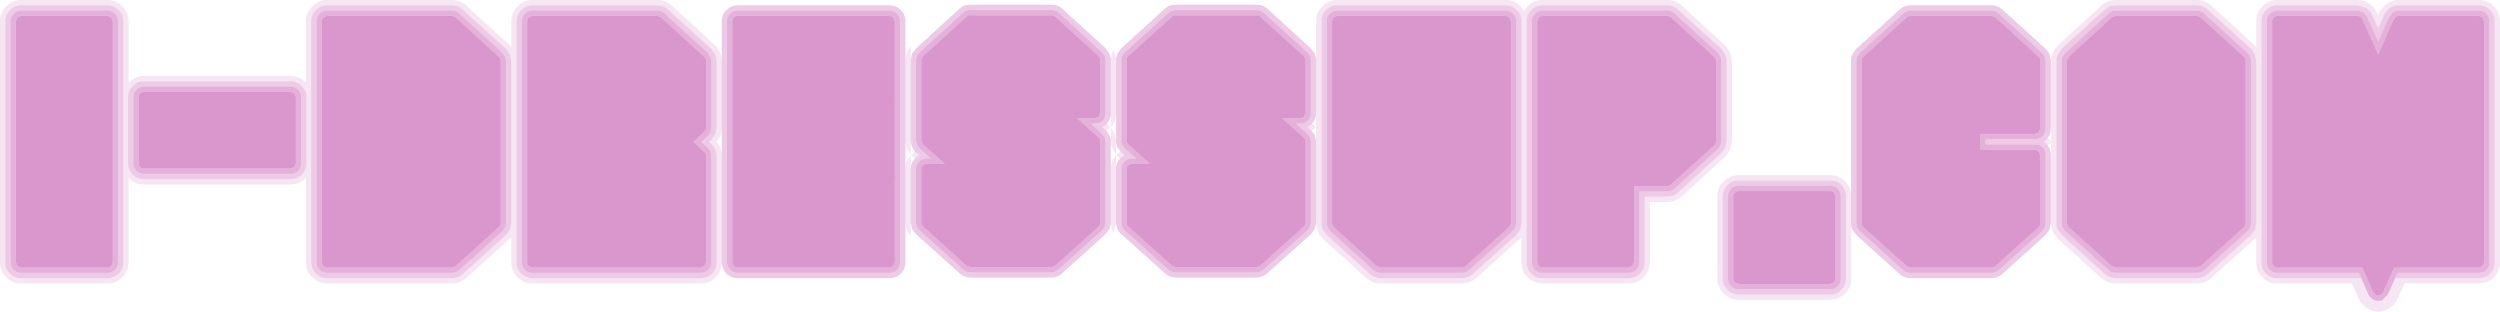 <?xml version="1.0" encoding="UTF-8" standalone="no"?>
<svg xmlns:xlink="http://www.w3.org/1999/xlink" height="58.85px" width="472.3px" xmlns="http://www.w3.org/2000/svg">
  <g transform="matrix(1.0, 0.0, 0.0, 1.0, 4.0, 29.35)">
    <path d="M17.0 -26.05 L17.3 -25.35 17.3 20.2 17.0 20.9 16.3 21.2 0.0 21.2 -0.7 20.9 -1.0 20.2 -1.0 -25.35 -0.7 -26.05 0.0 -26.35 16.3 -26.35 17.0 -26.05 M23.2 -12.0 L50.9 -12.0 51.6 -11.7 51.9 -11.0 51.9 1.5 51.6 2.2 50.9 2.5 23.2 2.5 Q22.8 2.5 22.5 2.2 22.2 1.9 22.2 1.5 L22.2 -11.0 Q22.2 -11.4 22.5 -11.7 22.8 -12.0 23.2 -12.0 M57.8 -26.35 L81.4 -26.35 82.05 -26.1 90.25 -18.6 90.5 -18.25 90.6 -17.85 90.6 12.8 90.5 13.2 90.25 13.55 82.05 20.95 81.4 21.2 57.8 21.2 57.1 20.9 Q56.8 20.6 56.8 20.2 L56.8 -25.35 Q56.8 -25.75 57.1 -26.05 L57.8 -26.35 M120.85 -26.1 L129.05 -18.6 129.3 -18.25 129.4 -17.85 129.4 -5.2 129.3 -4.8 129.05 -4.45 127.0 -2.55 129.05 -0.65 129.3 -0.35 129.4 0.05 129.4 20.2 129.1 20.9 128.4 21.2 96.6 21.2 95.9 20.9 Q95.6 20.6 95.6 20.2 L95.6 -25.35 Q95.6 -25.75 95.9 -26.05 L96.6 -26.35 120.2 -26.35 120.85 -26.1 M135.35 -26.35 L164.05 -26.35 164.75 -26.05 165.05 -25.35 165.05 -10.65 165.0 -10.25 165.05 -9.85 165.05 4.8 165.0 5.2 165.05 5.6 165.05 20.2 164.75 20.9 164.05 21.2 135.35 21.2 Q134.95 21.2 134.65 20.9 134.35 20.6 134.35 20.2 L134.35 -25.35 Q134.35 -25.75 134.65 -26.05 134.95 -26.35 135.35 -26.35 M195.35 -26.2 L203.55 -18.75 203.8 -18.4 203.85 -18.0 203.85 -8.0 203.55 -7.3 202.85 -7.0 199.5 -7.0 203.55 -3.35 203.8 -3.0 203.85 -2.6 203.85 12.7 203.8 13.1 203.55 13.45 195.35 20.85 194.65 21.1 179.3 21.1 178.6 20.85 170.4 13.45 170.15 13.1 170.05 12.7 170.05 2.6 Q170.05 2.2 170.35 1.9 170.65 1.6 171.05 1.6 L174.5 1.6 170.4 -2.05 170.15 -2.4 170.05 -2.8 170.05 -18.0 170.15 -18.4 170.4 -18.75 178.6 -26.2 Q178.9 -26.5 179.3 -26.45 L194.65 -26.45 Q195.05 -26.5 195.35 -26.2 M234.1 -26.2 L242.3 -18.75 242.55 -18.4 242.65 -18.0 242.65 -8.0 242.35 -7.3 Q242.05 -7.0 241.65 -7.0 L238.25 -7.0 242.3 -3.35 242.55 -3.0 242.65 -2.6 242.65 12.7 242.55 13.1 242.3 13.45 234.1 20.85 233.4 21.1 218.1 21.1 217.4 20.85 209.15 13.45 208.9 13.1 208.85 12.7 208.85 2.6 Q208.85 2.2 209.15 1.9 209.4 1.6 209.85 1.6 L213.25 1.6 209.15 -2.05 208.95 -2.4 208.85 -2.8 208.85 -18.0 208.9 -18.4 209.15 -18.75 217.4 -26.2 Q217.7 -26.5 218.1 -26.45 L233.4 -26.45 Q233.8 -26.5 234.1 -26.2 M281.45 -25.35 L281.45 12.8 281.35 13.2 281.1 13.55 272.85 20.95 272.2 21.2 256.85 21.2 256.15 20.95 247.95 13.55 247.7 13.2 247.65 12.8 247.65 -25.35 Q247.65 -25.75 247.95 -26.05 L248.65 -26.35 280.45 -26.35 281.15 -26.05 281.45 -25.35 M311.65 -26.1 L319.85 -18.6 320.1 -18.25 320.2 -17.85 320.2 -2.65 320.1 -2.25 319.85 -1.9 311.65 5.55 311.0 5.8 304.7 5.8 304.7 20.2 304.4 20.9 303.7 21.2 287.4 21.2 286.7 20.9 286.4 20.2 286.4 -25.35 286.7 -26.05 287.4 -26.35 311.0 -26.35 311.65 -26.1 M356.9 -26.35 L372.25 -26.35 372.95 -26.1 381.15 -18.6 381.4 -18.25 381.45 -17.85 381.45 -5.05 381.15 -4.35 380.45 -4.05 370.1 -4.05 370.1 -1.05 380.45 -1.05 381.15 -0.75 381.45 -0.05 381.45 12.8 381.4 13.2 381.15 13.55 372.95 20.95 372.25 21.2 356.9 21.2 356.25 20.95 348.0 13.55 347.75 13.2 347.7 12.8 347.7 -17.85 347.75 -18.25 348.0 -18.6 356.25 -26.1 356.9 -26.35 M395.7 -26.35 L411.05 -26.35 411.7 -26.1 419.95 -18.6 420.2 -18.25 420.25 -17.85 420.25 12.8 420.2 13.2 419.95 13.55 411.7 20.95 411.05 21.2 395.7 21.2 395.0 20.95 386.8 13.55 386.55 13.2 386.5 12.8 386.5 -17.85 386.55 -18.25 386.8 -18.6 395.0 -26.1 395.7 -26.35 M426.25 -26.35 L441.4 -26.35 441.95 -26.2 442.3 -25.75 445.3 -19.05 448.25 -25.75 448.6 -26.15 Q448.85 -26.35 449.15 -26.35 L464.3 -26.35 465.0 -26.05 465.3 -25.35 465.3 20.2 465.0 20.9 464.3 21.2 448.3 21.2 446.2 25.9 445.65 26.4 444.9 26.4 444.35 25.9 442.3 21.2 426.25 21.2 Q425.8 21.2 425.55 20.9 425.25 20.6 425.25 20.2 L425.25 -25.35 Q425.25 -25.75 425.55 -26.05 425.8 -26.35 426.25 -26.35 M342.45 7.05 L342.75 7.75 342.75 23.3 342.45 24.0 341.75 24.3 324.45 24.3 323.75 24.0 Q323.45 23.7 323.45 23.3 L323.45 7.75 Q323.45 7.3 323.75 7.05 324.05 6.75 324.45 6.75 L341.75 6.75 Q342.15 6.75 342.45 7.05" fill="#b6309b" fill-opacity="0.498" fill-rule="evenodd" stroke="none"/>
    <path d="M17.0 -26.05 L16.3 -26.35 0.0 -26.35 -0.7 -26.05 -1.0 -25.35 -1.0 20.2 -0.7 20.9 0.0 21.2 16.3 21.2 17.0 20.9 17.3 20.2 17.3 -25.35 17.0 -26.05 M18.3 -25.35 L18.3 20.2 Q18.3 21.05 17.7 21.65 17.1 22.2 16.3 22.2 L0.0 22.2 Q-0.85 22.2 -1.4 21.65 -2.0 21.05 -2.0 20.2 L-2.0 -25.35 Q-2.0 -26.2 -1.4 -26.75 -0.85 -27.35 0.0 -27.35 L16.3 -27.35 Q17.1 -27.35 17.7 -26.75 18.3 -26.2 18.3 -25.35 M23.2 -13.0 L50.9 -13.0 Q51.7 -13.0 52.3 -12.4 52.9 -11.85 52.9 -11.0 L52.9 1.5 Q52.9 2.35 52.3 2.95 51.7 3.5 50.9 3.5 L23.2 3.5 Q22.35 3.5 21.8 2.95 21.2 2.35 21.2 1.5 L21.2 -11.0 Q21.2 -11.85 21.8 -12.4 22.35 -13.0 23.2 -13.0 M23.2 -12.0 Q22.8 -12.0 22.5 -11.7 22.2 -11.4 22.2 -11.0 L22.2 1.5 Q22.2 1.9 22.5 2.2 22.8 2.5 23.2 2.5 L50.9 2.5 51.6 2.2 51.9 1.5 51.9 -11.0 51.6 -11.7 50.9 -12.0 23.2 -12.0 M57.8 -27.35 L81.4 -27.35 Q82.15 -27.35 82.75 -26.8 L90.95 -19.35 91.4 -18.65 91.6 -17.85 91.6 12.8 91.4 13.6 90.95 14.3 82.75 21.7 Q82.15 22.2 81.4 22.2 L57.8 22.2 Q56.95 22.2 56.4 21.65 55.8 21.05 55.8 20.2 L55.8 -25.35 Q55.8 -26.2 56.4 -26.75 56.95 -27.35 57.8 -27.35 M120.85 -26.1 L120.2 -26.35 96.6 -26.35 95.9 -26.05 Q95.6 -25.75 95.6 -25.35 L95.6 20.2 Q95.6 20.6 95.9 20.9 L96.6 21.2 128.4 21.2 129.1 20.9 129.4 20.2 129.4 0.05 129.3 -0.35 129.05 -0.65 127.0 -2.55 129.05 -4.45 129.3 -4.8 129.4 -5.2 129.4 -17.85 129.3 -18.25 129.05 -18.6 120.85 -26.1 M57.8 -26.35 L57.1 -26.05 Q56.8 -25.75 56.8 -25.35 L56.8 20.2 Q56.8 20.6 57.1 20.9 L57.8 21.2 81.4 21.2 82.05 20.95 90.25 13.55 90.5 13.2 90.6 12.8 90.6 -17.85 90.5 -18.25 90.25 -18.6 82.05 -26.1 81.4 -26.35 57.8 -26.35 M95.2 -26.75 Q95.75 -27.35 96.6 -27.35 L120.2 -27.35 Q120.95 -27.35 121.55 -26.8 L129.75 -19.35 130.2 -18.65 130.4 -17.85 130.4 -5.2 130.2 -4.4 129.75 -3.7 128.5 -2.55 129.75 -1.4 130.2 -0.75 130.4 0.05 130.4 20.2 Q130.4 21.05 129.8 21.65 129.2 22.2 128.4 22.2 L96.6 22.2 Q95.75 22.2 95.2 21.65 94.6 21.05 94.6 20.2 L94.6 -25.35 Q94.6 -26.2 95.2 -26.75 M135.35 -27.35 L164.05 -27.35 Q164.9 -27.35 165.5 -26.75 166.05 -26.2 166.05 -25.35 L166.05 -10.65 166.05 -10.25 166.05 -9.85 166.05 4.8 166.05 5.2 166.05 5.6 166.05 20.2 Q166.05 21.05 165.5 21.65 164.9 22.2 164.05 22.2 L135.35 22.2 Q134.5 22.2 133.95 21.65 133.35 21.05 133.35 20.2 L133.35 -25.35 Q133.35 -26.2 133.95 -26.75 134.5 -27.35 135.35 -27.35 M135.35 -26.35 Q134.95 -26.35 134.65 -26.05 134.35 -25.75 134.35 -25.35 L134.35 20.2 Q134.35 20.6 134.65 20.9 134.95 21.2 135.35 21.2 L164.05 21.2 164.75 20.9 165.05 20.2 165.05 5.6 165.0 5.2 165.05 4.8 165.05 -9.85 165.0 -10.25 165.05 -10.65 165.05 -25.35 164.75 -26.05 164.05 -26.35 135.35 -26.35 M196.0 -26.95 L204.2 -19.45 204.7 -18.8 204.85 -18.0 204.85 -8.0 Q204.85 -7.15 204.3 -6.55 203.7 -6.0 202.85 -6.0 L202.05 -6.0 204.2 -4.05 204.7 -3.4 204.85 -2.6 204.85 12.7 204.7 13.5 204.2 14.15 196.0 21.55 Q195.4 22.05 194.65 22.1 L179.3 22.1 Q178.5 22.05 177.95 21.55 L169.7 14.15 169.25 13.5 169.05 12.7 169.05 2.6 Q169.05 1.75 169.65 1.2 170.2 0.6 171.05 0.6 L171.9 0.6 169.75 -1.3 169.25 -1.95 169.05 -2.8 169.05 -18.0 169.25 -18.8 169.7 -19.45 177.95 -26.95 Q178.5 -27.45 179.3 -27.45 L194.65 -27.45 Q195.4 -27.45 196.0 -26.95 M195.35 -26.2 Q195.05 -26.5 194.65 -26.45 L179.3 -26.45 Q178.9 -26.5 178.6 -26.2 L170.4 -18.75 170.15 -18.4 170.05 -18.0 170.05 -2.8 170.15 -2.4 170.4 -2.05 174.5 1.6 171.05 1.6 Q170.65 1.6 170.35 1.9 170.05 2.2 170.05 2.6 L170.05 12.7 170.15 13.1 170.4 13.45 178.6 20.85 179.3 21.1 194.65 21.1 195.35 20.85 203.55 13.45 203.8 13.1 203.85 12.7 203.85 -2.6 203.8 -3.0 203.55 -3.35 199.5 -7.0 202.85 -7.0 203.55 -7.3 203.85 -8.0 203.85 -18.0 203.8 -18.4 203.55 -18.75 195.35 -26.2 M234.1 -26.2 Q233.8 -26.5 233.4 -26.45 L218.1 -26.45 Q217.7 -26.5 217.4 -26.2 L209.15 -18.75 208.9 -18.4 208.85 -18.0 208.85 -2.8 208.95 -2.4 209.15 -2.05 213.25 1.6 209.85 1.6 Q209.4 1.6 209.15 1.9 208.85 2.2 208.85 2.6 L208.85 12.7 208.9 13.1 209.15 13.45 217.4 20.85 218.1 21.1 233.4 21.1 234.1 20.85 242.3 13.45 242.55 13.1 242.65 12.7 242.65 -2.6 242.55 -3.0 242.3 -3.35 238.25 -7.0 241.65 -7.0 Q242.05 -7.0 242.35 -7.3 L242.65 -8.0 242.65 -18.0 242.55 -18.4 242.3 -18.75 234.1 -26.2 M234.75 -26.95 L243.0 -19.45 243.45 -18.8 243.65 -18.0 243.65 -8.0 Q243.65 -7.15 243.05 -6.55 242.45 -6.0 241.65 -6.0 L240.85 -6.0 243.0 -4.05 243.45 -3.4 243.65 -2.6 243.65 12.7 243.45 13.5 243.0 14.15 234.75 21.55 Q234.15 22.05 233.4 22.1 L218.1 22.1 Q217.3 22.1 216.75 21.6 L208.5 14.2 208.0 13.5 207.85 12.7 207.85 2.6 Q207.8 1.75 208.4 1.2 209.0 0.6 209.85 0.6 L210.65 0.6 208.5 -1.3 208.0 -1.95 Q207.8 -2.35 207.85 -2.8 L207.85 -18.0 208.0 -18.8 208.5 -19.45 216.75 -26.95 Q217.3 -27.45 218.1 -27.45 L233.4 -27.45 Q234.15 -27.45 234.75 -26.95 M281.85 -26.75 Q282.45 -26.2 282.45 -25.35 L282.45 12.8 282.25 13.65 281.75 14.3 273.5 21.7 Q272.95 22.2 272.2 22.2 L256.85 22.2 Q256.05 22.2 255.5 21.7 L247.3 14.3 246.8 13.6 246.65 12.8 246.65 -25.35 Q246.6 -26.2 247.2 -26.75 247.8 -27.35 248.65 -27.35 L280.45 -27.35 Q281.25 -27.35 281.85 -26.75 M281.45 -25.35 L281.15 -26.05 280.45 -26.35 248.65 -26.35 247.95 -26.05 Q247.65 -25.75 247.65 -25.35 L247.65 12.8 247.7 13.2 247.95 13.55 256.15 20.95 256.85 21.2 272.2 21.2 272.85 20.95 281.1 13.55 281.35 13.2 281.45 12.8 281.45 -25.35 M312.35 -26.8 L320.55 -19.35 321.0 -18.65 321.2 -17.85 321.2 -2.65 321.0 -1.85 320.55 -1.2 312.35 6.3 Q311.75 6.8 311.0 6.8 L305.7 6.8 305.7 20.2 Q305.7 21.05 305.1 21.65 304.5 22.2 303.7 22.2 L287.4 22.2 Q286.55 22.2 286.0 21.65 285.4 21.05 285.4 20.2 L285.4 -25.35 Q285.4 -26.2 286.0 -26.75 286.55 -27.35 287.4 -27.35 L311.0 -27.35 Q311.75 -27.35 312.35 -26.8 M311.65 -26.1 L311.0 -26.35 287.4 -26.35 286.7 -26.05 286.4 -25.35 286.4 20.2 286.7 20.9 287.4 21.2 303.7 21.2 304.4 20.9 304.7 20.2 304.7 5.8 311.0 5.8 311.65 5.55 319.85 -1.9 320.1 -2.25 320.2 -2.65 320.2 -17.85 320.1 -18.25 319.85 -18.6 311.65 -26.1 M356.9 -27.35 L372.25 -27.35 Q373.0 -27.35 373.6 -26.8 L381.8 -19.35 382.3 -18.65 382.45 -17.85 382.45 -5.05 Q382.45 -4.25 381.9 -3.65 381.3 -3.05 380.45 -3.05 L371.1 -3.05 371.1 -2.05 380.45 -2.05 Q381.3 -2.1 381.9 -1.5 382.45 -0.9 382.45 -0.05 L382.45 12.8 382.3 13.6 381.8 14.3 373.6 21.7 Q373.0 22.2 372.25 22.2 L356.9 22.2 Q356.15 22.2 355.55 21.7 L347.35 14.3 346.85 13.65 346.7 12.8 346.7 -17.85 346.85 -18.65 347.35 -19.35 355.55 -26.8 Q356.15 -27.35 356.9 -27.35 M356.9 -26.35 L356.25 -26.1 348.0 -18.6 347.75 -18.25 347.7 -17.85 347.7 12.8 347.75 13.2 348.0 13.55 356.25 20.95 356.9 21.2 372.25 21.2 372.95 20.95 381.15 13.55 381.4 13.2 381.45 12.8 381.45 -0.05 381.15 -0.75 380.45 -1.05 370.1 -1.05 370.1 -4.05 380.45 -4.05 381.15 -4.35 381.45 -5.05 381.45 -17.85 381.4 -18.25 381.15 -18.6 372.95 -26.1 372.25 -26.35 356.9 -26.35 M395.7 -27.35 L411.05 -27.35 Q411.8 -27.35 412.4 -26.8 L420.6 -19.35 421.1 -18.65 421.25 -17.85 421.25 12.8 421.1 13.65 420.6 14.3 412.4 21.7 Q411.8 22.2 411.05 22.2 L395.7 22.2 Q394.9 22.2 394.35 21.7 L386.15 14.3 385.65 13.6 Q385.5 13.2 385.5 12.8 L385.5 -17.85 Q385.5 -18.3 385.65 -18.65 L386.15 -19.35 394.35 -26.8 Q394.9 -27.35 395.7 -27.35 M395.7 -26.35 L395.0 -26.1 386.8 -18.6 386.55 -18.25 386.5 -17.85 386.5 12.8 386.55 13.2 386.8 13.55 395.0 20.95 395.7 21.2 411.05 21.2 411.7 20.95 419.95 13.55 420.2 13.2 420.25 12.8 420.25 -17.85 420.2 -18.25 419.95 -18.6 411.7 -26.1 411.05 -26.35 395.7 -26.35 M426.25 -26.35 Q425.8 -26.35 425.55 -26.05 425.25 -25.75 425.25 -25.35 L425.25 20.2 Q425.25 20.6 425.55 20.9 425.8 21.2 426.25 21.2 L442.3 21.2 444.35 25.9 444.9 26.4 445.65 26.4 446.2 25.9 448.3 21.2 464.3 21.2 465.0 20.9 465.3 20.2 465.3 -25.35 465.0 -26.05 464.3 -26.35 449.15 -26.35 Q448.85 -26.35 448.6 -26.15 L448.25 -25.75 445.3 -19.05 442.3 -25.75 441.95 -26.2 441.4 -26.35 426.25 -26.35 M442.1 23.2 L441.65 22.2 426.25 22.2 Q425.4 22.2 424.8 21.65 424.2 21.05 424.25 20.2 L424.25 -25.35 Q424.2 -26.2 424.8 -26.75 425.4 -27.35 426.25 -27.35 L441.4 -27.35 442.5 -27.0 443.2 -26.15 445.3 -21.5 447.35 -26.15 448.05 -27.0 Q448.55 -27.35 449.15 -27.35 L464.3 -27.35 Q465.15 -27.35 465.75 -26.75 466.3 -26.2 466.3 -25.35 L466.3 20.2 Q466.3 21.05 465.75 21.65 465.15 22.2 464.3 22.2 L448.95 22.2 448.5 23.2 447.1 26.3 446.05 27.35 Q445.3 27.65 444.55 27.35 443.8 27.0 443.45 26.3 L442.1 23.2 M343.2 6.3 Q343.75 6.9 343.75 7.75 L343.75 23.3 Q343.75 24.1 343.2 24.7 342.6 25.3 341.75 25.3 L324.45 25.3 Q323.6 25.3 323.05 24.7 322.45 24.1 322.45 23.3 L322.45 7.75 Q322.45 6.9 323.05 6.3 323.6 5.7 324.45 5.75 L341.75 5.75 Q342.6 5.7 343.2 6.3 M342.45 7.05 Q342.15 6.75 341.75 6.75 L324.45 6.75 Q324.05 6.75 323.75 7.05 323.45 7.3 323.45 7.75 L323.45 23.3 Q323.45 23.7 323.75 24.0 L324.45 24.3 341.75 24.3 342.45 24.0 342.75 23.3 342.75 7.75 342.45 7.05" fill="#b6309b" fill-opacity="0.373" fill-rule="evenodd" stroke="none"/>
    <path d="M132.35 -18.3 L132.35 -25.35 Q132.35 -26.6 133.25 -27.45 134.1 -28.35 135.35 -28.35 L164.05 -28.35 Q165.3 -28.35 166.2 -27.45 167.05 -26.6 167.05 -25.35 L167.05 -18.1 167.05 -10.65 167.05 -10.25 167.05 -9.85 167.05 -2.7 167.05 2.5 167.05 4.8 167.05 5.2 167.05 5.6 167.05 12.8 167.05 20.2 Q167.05 21.45 166.2 22.35 165.3 23.2 164.05 23.2 L135.35 23.2 Q134.1 23.2 133.25 22.35 132.45 21.55 132.4 20.55 L132.35 20.2 132.35 -0.4 132.35 -4.75 132.35 -18.3 M168.05 -18.05 L168.3 -19.2 169.05 -20.2 177.25 -27.7 Q178.1 -28.5 179.3 -28.45 L194.65 -28.45 Q195.8 -28.5 196.7 -27.7 L204.9 -20.2 205.6 -19.2 205.85 -18.3 205.85 -18.0 205.85 -8.0 205.85 -7.6 Q205.7 -6.7 205.1 -5.95 L205.0 -5.85 204.3 -5.35 204.85 -4.8 205.05 -4.65 205.6 -3.8 205.85 -3.0 205.85 -2.6 205.85 -2.35 205.85 2.15 205.85 12.7 205.85 13.0 205.6 13.9 204.85 14.9 196.65 22.3 Q195.8 23.05 194.65 23.1 L179.3 23.1 Q178.15 23.05 177.3 22.3 L169.05 14.9 168.3 13.9 168.05 12.8 168.05 5.55 168.05 4.85 168.05 2.55 Q168.05 1.4 168.85 0.6 L168.95 0.5 169.65 -0.05 169.05 -0.55 168.85 -0.75 168.35 -1.55 Q168.05 -2.15 168.05 -2.75 L168.05 -9.9 168.05 -10.6 168.05 -18.05 M206.85 -18.3 L207.1 -19.2 207.8 -20.2 216.05 -27.7 Q216.9 -28.5 218.1 -28.45 L233.4 -28.45 Q234.55 -28.5 235.45 -27.7 L243.65 -20.2 244.4 -19.2 244.65 -18.05 244.65 -7.9 Q244.6 -6.8 243.85 -5.95 L243.75 -5.85 243.05 -5.35 243.65 -4.8 243.8 -4.65 244.4 -3.8 244.65 -2.65 244.65 12.8 244.4 13.9 243.65 14.9 235.4 22.3 Q234.55 23.05 233.4 23.1 L218.1 23.1 Q216.95 23.05 216.1 22.3 L207.85 14.9 Q207.35 14.5 207.1 13.9 L206.85 13.0 206.85 12.7 206.85 2.6 206.85 2.2 Q206.95 1.25 207.6 0.6 L207.7 0.5 208.4 -0.05 207.85 -0.55 207.65 -0.75 207.1 -1.55 Q206.9 -2.0 206.85 -2.4 L206.85 -2.8 206.85 -3.05 206.85 -7.5 206.85 -18.0 206.85 -18.3 M18.3 -25.35 Q18.3 -26.2 17.7 -26.75 17.1 -27.35 16.3 -27.35 L0.0 -27.35 Q-0.85 -27.35 -1.4 -26.75 -2.0 -26.2 -2.0 -25.35 L-2.0 20.2 Q-2.0 21.05 -1.4 21.65 -0.85 22.2 0.0 22.2 L16.3 22.2 Q17.1 22.2 17.7 21.65 18.3 21.05 18.3 20.2 L18.3 -25.35 M18.4 -27.45 Q19.3 -26.6 19.3 -25.35 L19.3 20.2 Q19.3 21.45 18.4 22.35 17.5 23.2 16.3 23.2 L0.0 23.2 Q-1.25 23.2 -2.1 22.35 -3.0 21.45 -3.0 20.2 L-3.0 -25.35 Q-3.0 -26.6 -2.1 -27.45 -1.25 -28.35 0.0 -28.35 L16.3 -28.35 Q17.5 -28.35 18.4 -27.45 M23.2 -14.0 L50.9 -14.0 Q52.1 -14.0 53.0 -13.1 53.9 -12.25 53.9 -11.0 L53.9 1.5 Q53.9 2.75 53.0 3.65 52.1 4.5 50.9 4.5 L23.2 4.5 Q21.95 4.5 21.1 3.65 20.2 2.75 20.2 1.5 L20.2 -11.0 Q20.2 -12.25 21.1 -13.1 21.95 -14.0 23.2 -14.0 M23.2 -13.0 Q22.35 -13.0 21.8 -12.4 21.2 -11.85 21.2 -11.0 L21.2 1.5 Q21.2 2.35 21.8 2.95 22.35 3.5 23.2 3.5 L50.9 3.5 Q51.7 3.5 52.3 2.95 52.9 2.35 52.9 1.5 L52.9 -11.0 Q52.9 -11.85 52.3 -12.4 51.7 -13.0 50.9 -13.0 L23.2 -13.0 M55.7 -27.45 Q56.55 -28.35 57.8 -28.35 L81.4 -28.35 Q82.55 -28.35 83.4 -27.55 L91.6 -20.1 92.35 -19.05 92.6 -17.85 92.6 12.8 92.35 14.0 91.6 15.05 83.4 22.45 Q82.5 23.2 81.4 23.2 L57.8 23.2 Q56.55 23.2 55.7 22.35 54.8 21.45 54.8 20.2 L54.8 -25.35 Q54.8 -26.6 55.7 -27.45 M57.8 -27.35 Q56.95 -27.35 56.4 -26.75 55.8 -26.2 55.8 -25.35 L55.8 20.2 Q55.8 21.05 56.4 21.65 56.95 22.2 57.8 22.2 L81.4 22.2 Q82.15 22.2 82.75 21.7 L90.95 14.3 91.4 13.6 91.6 12.8 91.6 -17.85 91.4 -18.65 90.95 -19.35 82.75 -26.8 Q82.15 -27.35 81.4 -27.35 L57.8 -27.35 M95.2 -26.75 Q94.6 -26.2 94.6 -25.35 L94.6 20.2 Q94.6 21.05 95.2 21.65 95.75 22.2 96.6 22.2 L128.4 22.2 Q129.2 22.2 129.8 21.65 130.4 21.05 130.4 20.2 L130.4 0.05 130.2 -0.75 129.75 -1.4 128.5 -2.55 129.75 -3.7 130.2 -4.4 130.4 -5.2 130.4 -17.85 130.2 -18.65 129.75 -19.35 121.55 -26.8 Q120.95 -27.35 120.2 -27.35 L96.6 -27.35 Q95.75 -27.35 95.2 -26.75 M94.5 -27.45 Q95.35 -28.35 96.6 -28.35 L120.2 -28.35 Q121.35 -28.35 122.2 -27.55 L130.4 -20.1 131.15 -19.05 131.4 -17.85 131.4 -5.2 131.15 -4.0 130.4 -2.95 129.95 -2.55 130.4 -2.15 131.15 -1.15 131.4 0.05 131.4 20.2 Q131.4 21.45 130.5 22.35 129.6 23.2 128.4 23.2 L96.6 23.2 Q95.35 23.2 94.5 22.35 93.6 21.45 93.6 20.2 L93.6 -25.35 Q93.6 -26.6 94.5 -27.45 M135.35 -27.35 Q134.5 -27.35 133.95 -26.75 133.35 -26.2 133.35 -25.35 L133.35 20.2 Q133.35 21.05 133.95 21.65 134.5 22.2 135.35 22.2 L164.05 22.2 Q164.9 22.2 165.5 21.65 166.05 21.05 166.05 20.2 L166.05 5.6 166.05 5.2 166.05 4.8 166.05 -9.85 166.05 -10.25 166.05 -10.65 166.05 -25.35 Q166.05 -26.2 165.5 -26.75 164.9 -27.35 164.05 -27.35 L135.35 -27.35 M196.0 -26.95 Q195.4 -27.45 194.65 -27.45 L179.3 -27.45 Q178.5 -27.45 177.95 -26.95 L169.7 -19.45 169.25 -18.8 169.05 -18.0 169.05 -2.8 169.25 -1.95 169.75 -1.3 171.9 0.6 171.05 0.6 Q170.2 0.6 169.65 1.2 169.05 1.75 169.05 2.6 L169.05 12.7 169.25 13.5 169.7 14.15 177.95 21.55 Q178.5 22.05 179.3 22.1 L194.65 22.1 Q195.4 22.05 196.0 21.55 L204.2 14.15 204.7 13.5 204.85 12.7 204.85 -2.6 204.7 -3.4 204.2 -4.05 202.05 -6.0 202.85 -6.0 Q203.7 -6.0 204.3 -6.55 204.85 -7.15 204.85 -8.0 L204.85 -18.0 204.7 -18.8 204.2 -19.45 196.0 -26.95 M234.75 -26.95 Q234.15 -27.45 233.4 -27.45 L218.1 -27.45 Q217.3 -27.45 216.75 -26.95 L208.5 -19.45 208.0 -18.8 207.85 -18.0 207.85 -2.8 Q207.8 -2.35 208.0 -1.95 L208.5 -1.3 210.65 0.6 209.85 0.6 Q209.0 0.6 208.4 1.2 207.8 1.75 207.85 2.6 L207.85 12.7 208.0 13.5 208.5 14.2 216.75 21.6 Q217.3 22.1 218.1 22.1 L233.4 22.1 Q234.15 22.05 234.75 21.55 L243.0 14.15 243.45 13.5 243.65 12.7 243.65 -2.6 243.45 -3.4 243.0 -4.05 240.85 -6.0 241.65 -6.0 Q242.45 -6.0 243.05 -6.55 243.65 -7.15 243.65 -8.0 L243.65 -18.0 243.45 -18.8 243.0 -19.45 234.75 -26.95 M282.55 -27.45 Q283.45 -26.6 283.45 -25.35 L283.45 12.8 283.2 14.05 282.45 15.05 274.2 22.45 Q273.3 23.2 272.2 23.2 L256.85 23.2 Q255.7 23.2 254.85 22.45 L246.65 15.05 245.9 14.0 Q245.6 13.4 245.65 12.8 L245.65 -25.35 Q245.6 -26.6 246.5 -27.45 247.4 -28.35 248.65 -28.35 L280.45 -28.35 Q281.65 -28.35 282.55 -27.45 M281.85 -26.75 Q281.25 -27.35 280.45 -27.35 L248.65 -27.35 Q247.8 -27.35 247.2 -26.75 246.6 -26.2 246.65 -25.35 L246.65 12.8 246.8 13.6 247.3 14.3 255.5 21.7 Q256.05 22.2 256.85 22.2 L272.2 22.2 Q272.95 22.2 273.5 21.7 L281.75 14.3 282.25 13.65 282.45 12.8 282.45 -25.35 Q282.45 -26.2 281.85 -26.75 M313.0 -27.55 L321.2 -20.1 321.95 -19.05 322.2 -17.85 322.2 -2.65 321.95 -1.45 321.2 -0.45 313.0 7.05 Q312.15 7.8 311.0 7.8 L306.7 7.8 306.7 20.2 Q306.7 21.45 305.8 22.35 304.9 23.2 303.7 23.2 L287.4 23.2 Q286.15 23.2 285.3 22.35 284.4 21.45 284.4 20.2 L284.4 -25.35 Q284.4 -26.6 285.3 -27.45 286.15 -28.35 287.4 -28.35 L311.0 -28.35 Q312.15 -28.35 313.0 -27.55 M312.35 -26.8 Q311.75 -27.35 311.0 -27.35 L287.4 -27.35 Q286.55 -27.35 286.0 -26.75 285.4 -26.2 285.4 -25.35 L285.4 20.2 Q285.4 21.05 286.0 21.65 286.55 22.2 287.4 22.2 L303.7 22.2 Q304.5 22.2 305.1 21.65 305.7 21.05 305.7 20.2 L305.7 6.8 311.0 6.8 Q311.75 6.8 312.35 6.3 L320.55 -1.2 321.0 -1.85 321.2 -2.65 321.2 -17.85 321.0 -18.65 320.55 -19.35 312.35 -26.8 M356.9 -27.35 Q356.15 -27.35 355.55 -26.8 L347.35 -19.35 346.85 -18.65 346.7 -17.85 346.7 12.8 346.85 13.65 347.35 14.3 355.55 21.7 Q356.15 22.2 356.9 22.2 L372.25 22.2 Q373.0 22.2 373.6 21.7 L381.8 14.3 382.3 13.6 382.45 12.8 382.45 -0.05 Q382.45 -0.9 381.9 -1.5 381.3 -2.1 380.45 -2.05 L371.1 -2.05 371.1 -3.05 380.45 -3.05 Q381.3 -3.05 381.9 -3.65 382.45 -4.25 382.45 -5.05 L382.45 -17.85 382.3 -18.65 381.8 -19.35 373.6 -26.8 Q373.0 -27.35 372.25 -27.35 L356.9 -27.35 M345.7 6.95 L345.7 -17.85 Q345.65 -18.5 345.95 -19.05 L346.65 -20.1 354.9 -27.55 Q355.75 -28.35 356.9 -28.35 L372.25 -28.35 Q373.4 -28.35 374.3 -27.55 L382.5 -20.1 382.95 -19.5 383.2 -19.05 383.45 -17.85 383.45 -5.05 Q383.45 -4.15 382.95 -3.4 L382.85 -3.25 382.6 -2.95 382.15 -2.55 382.6 -2.2 382.85 -1.85 382.95 -1.75 Q383.45 -1.0 383.45 -0.05 L383.45 12.8 383.2 14.0 382.45 15.05 374.25 22.45 Q373.4 23.2 372.25 23.2 L356.9 23.2 Q355.75 23.2 354.9 22.45 L346.7 15.05 345.95 14.05 345.75 13.5 Q345.65 13.15 345.7 12.8 L345.7 6.95 M395.7 -28.35 L411.05 -28.35 Q412.2 -28.35 413.05 -27.55 L421.3 -20.1 422.0 -19.05 422.25 -17.85 422.25 12.8 422.0 14.05 421.25 15.05 413.05 22.45 Q412.15 23.2 411.05 23.2 L395.7 23.2 Q394.55 23.2 393.7 22.45 L385.5 15.05 384.75 14.0 Q384.45 13.4 384.5 12.8 L384.5 -17.85 Q384.45 -18.5 384.75 -19.05 L385.45 -20.1 393.65 -27.55 Q394.5 -28.35 395.7 -28.35 M395.7 -27.35 Q394.9 -27.35 394.35 -26.8 L386.15 -19.35 385.65 -18.65 Q385.5 -18.3 385.5 -17.85 L385.5 12.8 Q385.5 13.2 385.65 13.6 L386.15 14.3 394.35 21.7 Q394.9 22.2 395.7 22.2 L411.05 22.2 Q411.8 22.2 412.4 21.7 L420.6 14.3 421.1 13.65 421.25 12.8 421.25 -17.85 421.1 -18.65 420.6 -19.35 412.4 -26.8 Q411.8 -27.35 411.05 -27.35 L395.7 -27.35 M448.5 23.2 L448.95 22.2 464.3 22.2 Q465.15 22.2 465.75 21.65 466.3 21.05 466.3 20.2 L466.3 -25.35 Q466.3 -26.2 465.75 -26.75 465.15 -27.35 464.3 -27.35 L449.15 -27.35 Q448.55 -27.35 448.05 -27.0 L447.35 -26.15 445.3 -21.5 443.2 -26.15 442.5 -27.0 441.4 -27.35 426.25 -27.35 Q425.4 -27.35 424.8 -26.75 424.2 -26.2 424.25 -25.35 L424.25 20.2 Q424.2 21.05 424.8 21.65 425.4 22.2 426.25 22.2 L441.65 22.2 442.1 23.2 426.25 23.2 Q425.0 23.2 424.1 22.35 423.2 21.45 423.25 20.2 L423.25 -25.35 Q423.2 -26.6 424.1 -27.45 425.0 -28.35 426.25 -28.35 L441.4 -28.35 443.0 -27.85 Q443.75 -27.4 444.15 -26.55 L445.3 -24.0 446.4 -26.55 Q446.75 -27.35 447.55 -27.85 448.25 -28.35 449.15 -28.35 L464.3 -28.35 Q465.55 -28.35 466.45 -27.45 467.3 -26.6 467.3 -25.35 L467.3 20.2 Q467.3 21.45 466.45 22.35 465.55 23.2 464.3 23.2 L448.5 23.2 M344.75 23.3 Q344.75 24.5 343.9 25.4 343.0 26.3 341.75 26.3 L324.45 26.3 Q323.2 26.3 322.35 25.4 321.45 24.5 321.45 23.3 L321.45 7.75 Q321.45 6.5 322.35 5.6 323.2 4.7 324.45 4.75 L341.75 4.75 Q343.0 4.7 343.9 5.6 344.75 6.5 344.75 7.75 L344.75 23.3 M343.2 6.3 Q342.6 5.7 341.75 5.75 L324.45 5.75 Q323.6 5.7 323.05 6.3 322.45 6.9 322.45 7.75 L322.45 23.3 Q322.45 24.1 323.05 24.7 323.6 25.3 324.45 25.3 L341.75 25.3 Q342.6 25.3 343.2 24.7 343.75 24.1 343.75 23.3 L343.75 7.75 Q343.75 6.9 343.2 6.3" fill="#b6309b" fill-opacity="0.247" fill-rule="evenodd" stroke="none"/>
    <path d="M132.4 20.55 L131.9 22.2 131.2 23.05 Q130.05 24.2 128.4 24.2 L96.6 24.2 Q94.95 24.2 93.8 23.05 92.6 21.85 92.6 20.2 L92.6 15.45 92.25 15.8 84.05 23.2 Q82.9 24.2 81.4 24.2 L57.8 24.2 Q56.15 24.2 55.0 23.05 53.8 21.85 53.8 20.2 L53.8 4.25 53.7 4.35 Q52.55 5.5 50.9 5.5 L23.2 5.5 Q21.55 5.5 20.4 4.35 L20.3 4.25 20.3 20.2 Q20.25 21.85 19.1 23.05 17.95 24.2 16.3 24.2 L0.0 24.2 Q-1.65 24.2 -2.8 23.05 -4.0 21.85 -4.0 20.2 L-4.0 -25.35 Q-4.0 -27.0 -2.8 -28.15 -1.65 -29.35 0.0 -29.35 L16.3 -29.35 Q17.95 -29.35 19.1 -28.15 20.25 -27.0 20.3 -25.35 L20.3 -13.7 20.4 -13.8 Q21.55 -15.0 23.2 -15.0 L50.9 -15.0 Q52.55 -15.0 53.7 -13.8 L53.8 -13.7 53.8 -25.35 Q53.8 -27.0 55.0 -28.15 56.15 -29.35 57.8 -29.35 L81.4 -29.35 Q82.9 -29.35 84.1 -28.3 L92.3 -20.8 92.6 -20.45 92.6 -25.35 Q92.6 -27.0 93.8 -28.15 94.95 -29.35 96.6 -29.35 L120.2 -29.35 Q121.7 -29.35 122.9 -28.3 L131.1 -20.8 131.35 -20.55 132.05 -19.45 132.35 -18.3 132.35 -4.75 132.05 -3.55 131.4 -2.55 132.05 -1.55 132.35 -0.4 132.35 20.2 132.4 20.55 M167.05 -18.1 Q167.05 -18.9 167.4 -19.6 L168.05 -20.65 168.05 -18.05 168.05 -10.6 168.05 -10.25 168.05 -9.9 168.05 -2.75 168.05 -0.15 167.4 -1.15 Q167.05 -1.9 167.05 -2.7 L167.05 -9.85 167.05 -10.25 167.05 -10.65 167.05 -18.1 M205.85 -18.3 L206.2 -19.6 206.35 -19.95 206.5 -19.6 206.85 -18.3 206.85 -18.0 206.85 -7.5 Q206.7 -6.3 205.85 -5.3 L205.85 -7.6 205.85 -8.0 205.85 -18.0 205.85 -18.3 M244.65 -18.05 L244.65 -25.35 Q244.65 -27.0 245.8 -28.15 246.95 -29.35 248.65 -29.35 L280.45 -29.35 Q282.1 -29.35 283.25 -28.15 L283.95 -27.3 284.6 -28.15 Q285.75 -29.35 287.4 -29.35 L311.0 -29.35 Q312.5 -29.35 313.7 -28.3 L321.9 -20.8 322.85 -19.45 323.2 -17.85 323.2 -2.65 322.85 -1.05 321.9 0.3 313.7 7.75 Q312.5 8.8 311.0 8.8 L307.7 8.8 307.7 20.2 Q307.65 21.85 306.5 23.05 305.35 24.2 303.7 24.2 L287.4 24.2 Q285.75 24.2 284.6 23.05 283.4 21.85 283.4 20.2 L283.4 15.5 283.1 15.8 274.85 23.2 Q273.7 24.2 272.2 24.2 L256.85 24.2 Q255.3 24.2 254.15 23.2 L245.95 15.8 245.1 14.7 245.0 14.45 Q244.65 13.65 244.65 12.8 L244.65 -2.65 244.65 -7.9 244.65 -18.05 M206.85 13.0 L206.5 14.3 206.35 14.65 206.2 14.3 205.85 13.0 205.85 12.7 205.85 2.15 Q206.0 0.9 206.85 -0.05 L206.85 2.2 206.85 2.6 206.85 12.7 206.85 13.0 M168.05 12.8 L168.05 15.35 167.4 14.3 Q167.05 13.55 167.05 12.8 L167.05 5.6 167.05 5.2 167.05 4.8 167.05 2.5 Q167.1 1.05 168.05 -0.05 L168.05 2.55 168.05 4.85 168.05 5.2 168.05 5.55 168.05 12.8 M23.2 -14.0 Q21.95 -14.0 21.1 -13.1 20.2 -12.25 20.2 -11.0 L20.2 1.5 Q20.2 2.75 21.1 3.65 21.95 4.5 23.2 4.5 L50.9 4.5 Q52.1 4.5 53.0 3.65 53.9 2.75 53.9 1.5 L53.9 -11.0 Q53.9 -12.25 53.0 -13.1 52.1 -14.0 50.9 -14.0 L23.2 -14.0 M18.4 -27.45 Q17.5 -28.35 16.3 -28.35 L0.0 -28.35 Q-1.25 -28.35 -2.1 -27.45 -3.0 -26.6 -3.0 -25.35 L-3.0 20.2 Q-3.0 21.45 -2.1 22.35 -1.25 23.2 0.0 23.2 L16.3 23.2 Q17.5 23.2 18.4 22.35 19.3 21.45 19.3 20.2 L19.3 -25.35 Q19.3 -26.6 18.4 -27.45 M55.7 -27.45 Q54.8 -26.6 54.8 -25.35 L54.8 20.2 Q54.8 21.45 55.7 22.35 56.55 23.2 57.8 23.2 L81.4 23.2 Q82.5 23.2 83.4 22.45 L91.6 15.05 92.35 14.0 92.6 12.8 92.6 -17.85 92.35 -19.05 91.6 -20.1 83.4 -27.55 Q82.55 -28.35 81.4 -28.35 L57.8 -28.35 Q56.55 -28.35 55.7 -27.45 M94.5 -27.45 Q93.6 -26.6 93.6 -25.35 L93.6 20.2 Q93.6 21.45 94.5 22.35 95.35 23.2 96.6 23.2 L128.4 23.2 Q129.6 23.2 130.5 22.35 131.4 21.45 131.4 20.2 L131.4 0.05 131.15 -1.15 130.4 -2.15 129.95 -2.55 130.4 -2.95 131.15 -4.0 131.4 -5.2 131.4 -17.85 131.15 -19.05 130.4 -20.1 122.2 -27.55 Q121.35 -28.35 120.2 -28.35 L96.6 -28.35 Q95.35 -28.35 94.5 -27.45 M168.85 -0.75 L169.05 -0.55 169.65 -0.05 168.95 0.5 168.85 0.6 168.4 0.2 168.1 -0.1 168.25 -0.2 168.85 -0.75 M206.85 -3.05 L206.85 -2.8 206.85 -2.4 206.85 -0.1 206.2 -1.15 205.85 -2.35 205.85 -2.6 205.85 -3.0 205.85 -5.25 206.5 -4.2 206.85 -3.05 M207.65 -0.75 L207.85 -0.55 208.4 -0.05 207.7 0.5 207.6 0.6 207.2 0.2 206.9 -0.1 207.0 -0.2 207.65 -0.75 M205.1 -5.95 L205.55 -5.55 205.8 -5.3 205.7 -5.15 205.05 -4.65 204.85 -4.8 204.3 -5.35 205.0 -5.85 205.1 -5.95 M282.55 -27.45 Q281.65 -28.35 280.45 -28.35 L248.65 -28.35 Q247.4 -28.35 246.5 -27.45 245.6 -26.6 245.65 -25.35 L245.65 12.8 Q245.6 13.4 245.9 14.0 L246.65 15.05 254.85 22.45 Q255.7 23.2 256.85 23.2 L272.2 23.2 Q273.3 23.2 274.2 22.45 L282.45 15.05 283.2 14.05 283.45 12.8 283.45 -25.35 Q283.45 -26.6 282.55 -27.45 M243.85 -5.95 L244.3 -5.55 244.6 -5.3 244.45 -5.15 243.8 -4.65 243.65 -4.8 243.05 -5.35 243.75 -5.85 243.85 -5.95 M313.0 -27.55 Q312.15 -28.35 311.0 -28.35 L287.4 -28.35 Q286.15 -28.35 285.3 -27.45 284.4 -26.6 284.4 -25.35 L284.4 20.2 Q284.4 21.45 285.3 22.35 286.15 23.2 287.4 23.2 L303.7 23.2 Q304.9 23.2 305.8 22.35 306.7 21.45 306.7 20.2 L306.7 7.8 311.0 7.8 Q312.15 7.8 313.0 7.05 L321.2 -0.45 321.95 -1.45 322.2 -2.65 322.2 -17.85 321.95 -19.05 321.2 -20.1 313.0 -27.55 M382.85 -3.25 L382.95 -3.2 383.3 -2.9 383.5 -2.7 383.5 -17.85 Q383.5 -18.7 383.85 -19.45 L384.0 -19.75 384.8 -20.8 393.0 -28.3 Q394.15 -29.35 395.7 -29.35 L411.05 -29.35 Q412.55 -29.35 413.75 -28.3 L421.95 -20.8 422.25 -20.55 422.25 -25.35 Q422.25 -27.0 423.4 -28.15 424.55 -29.35 426.25 -29.35 L441.4 -29.35 Q442.55 -29.35 443.55 -28.7 444.55 -28.05 445.05 -26.95 L445.3 -26.45 445.5 -26.95 Q446.0 -28.05 447.0 -28.7 447.95 -29.35 449.15 -29.35 L464.3 -29.35 Q465.95 -29.35 467.15 -28.15 468.3 -27.0 468.3 -25.35 L468.3 20.2 Q468.3 21.85 467.15 23.05 465.95 24.2 464.3 24.2 L450.25 24.2 448.95 27.1 Q448.25 28.6 446.8 29.2 445.3 29.8 443.8 29.2 442.3 28.55 441.65 27.1 L440.35 24.2 426.25 24.2 Q424.55 24.2 423.4 23.05 422.25 21.85 422.25 20.2 L422.25 15.5 421.95 15.8 413.7 23.2 Q412.55 24.2 411.05 24.2 L395.7 24.2 Q394.15 24.2 393.0 23.2 L384.8 15.8 384.0 14.7 383.85 14.45 Q383.5 13.65 383.5 12.8 L383.5 -2.45 383.3 -2.25 382.95 -1.95 382.85 -1.85 382.6 -2.2 382.15 -2.55 382.6 -2.95 382.85 -3.25 M345.75 13.5 L345.75 23.3 Q345.75 24.95 344.6 26.1 343.4 27.25 341.75 27.3 L324.45 27.3 Q322.8 27.25 321.65 26.1 320.45 24.95 320.45 23.3 L320.45 7.75 Q320.45 6.05 321.65 4.9 322.8 3.75 324.45 3.75 L341.75 3.75 Q343.4 3.75 344.6 4.9 L344.7 5.0 Q345.45 5.85 345.7 6.95 L345.7 12.8 Q345.65 13.15 345.75 13.5 M395.7 -28.35 Q394.5 -28.35 393.65 -27.55 L385.45 -20.1 384.75 -19.05 Q384.45 -18.5 384.5 -17.85 L384.5 12.8 Q384.45 13.4 384.75 14.0 L385.5 15.05 393.7 22.45 Q394.55 23.2 395.7 23.2 L411.05 23.2 Q412.15 23.2 413.05 22.45 L421.25 15.05 422.0 14.05 422.25 12.8 422.25 -17.85 422.0 -19.05 421.3 -20.1 413.05 -27.55 Q412.2 -28.35 411.05 -28.35 L395.7 -28.35 M448.5 23.2 L464.3 23.2 Q465.55 23.2 466.45 22.35 467.3 21.45 467.3 20.2 L467.3 -25.35 Q467.3 -26.6 466.45 -27.45 465.55 -28.35 464.3 -28.35 L449.15 -28.35 Q448.25 -28.35 447.55 -27.85 446.75 -27.35 446.4 -26.55 L445.3 -24.0 444.15 -26.55 Q443.75 -27.4 443.0 -27.85 L441.4 -28.35 426.25 -28.35 Q425.0 -28.35 424.1 -27.45 423.2 -26.6 423.25 -25.35 L423.25 20.2 Q423.2 21.45 424.1 22.35 425.0 23.2 426.25 23.2 L442.1 23.2 443.45 26.3 Q443.8 27.0 444.55 27.35 445.3 27.65 446.05 27.35 L447.1 26.3 448.5 23.2 M344.75 23.3 L344.75 7.75 Q344.75 6.5 343.9 5.6 343.0 4.7 341.75 4.75 L324.45 4.75 Q323.2 4.7 322.35 5.6 321.45 6.5 321.45 7.75 L321.45 23.3 Q321.45 24.5 322.35 25.4 323.2 26.3 324.45 26.3 L341.75 26.3 Q343.0 26.3 343.9 25.4 344.75 24.5 344.75 23.3" fill="#b6309b" fill-opacity="0.122" fill-rule="evenodd" stroke="none"/>
  </g>
</svg>
